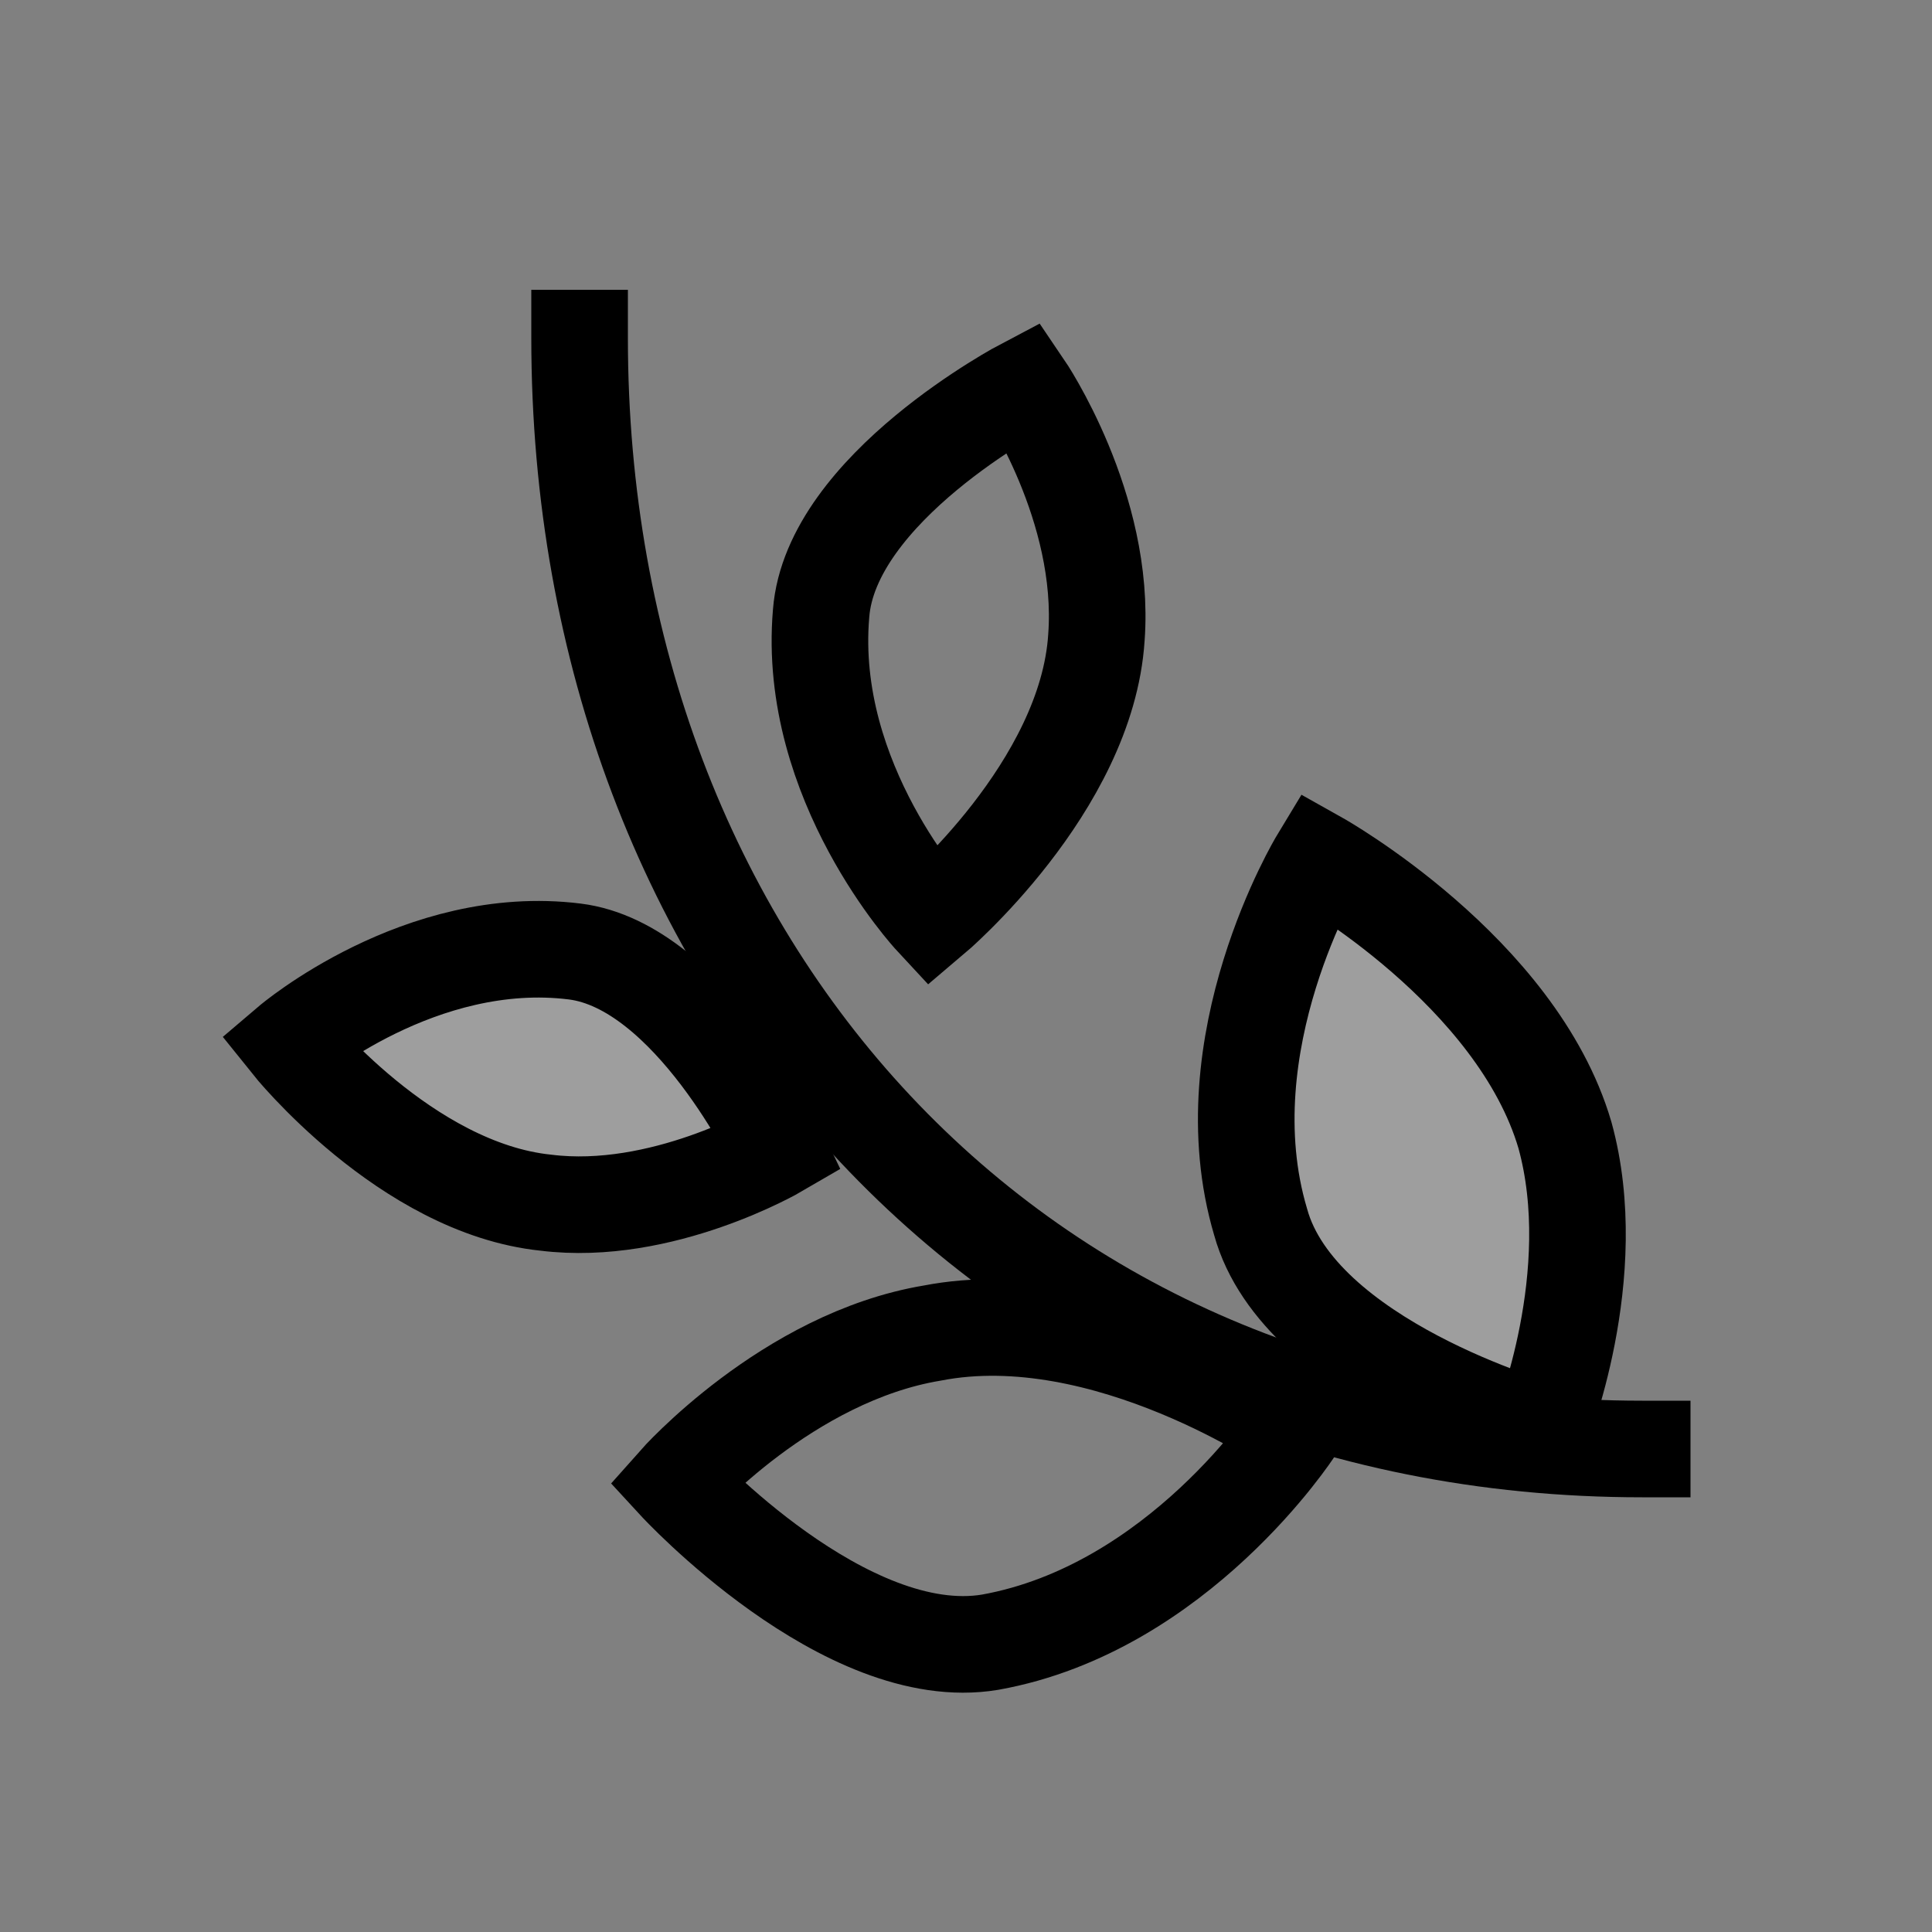 <?xml version="1.0" encoding="utf-8"?>
<!-- Generator: Adobe Illustrator 28.2.0, SVG Export Plug-In . SVG Version: 6.00 Build 0)  -->
<svg version="1.1" id="Layer_1" xmlns="http://www.w3.org/2000/svg" xmlns:xlink="http://www.w3.org/1999/xlink" x="0px" y="0px"
	 viewBox="0 0 40 40" style="enable-background:new 0 0 40 40;" xml:space="preserve">
<rect x="0" y="0" width="40" height="40" fill="#808080" stroke="none"/>
<style type="text/css">
	.st0{fill:none;stroke:#000000;stroke-width:2;stroke-linecap:square;}
	.st1{fill-rule:evenodd;clip-rule:evenodd;fill:#FFFFFF;fill-opacity:0.24;}
</style>
<path class="st0" d="M26.8,29.6c0,0-2.4,3.7-6.3,4.4c-3,0.5-6.5-3.3-6.5-3.3s2.3-2.6,5.3-3.1C22.9,26.9,26.8,29.6,26.8,29.6z"/>
<path class="st1" d="M6,21.6c0,0,2.7-2.3,5.9-1.9c2.4,0.3,4.2,4.1,4.2,4.1s-2.4,1.4-4.8,1.1C8.4,24.6,6,21.6,6,21.6z M27.3,17.8
	c0,0-2.3,3.8-1.2,7.5c0.8,2.9,5.8,4.3,5.8,4.3s1.3-3.2,0.5-6.1C31.4,20.1,27.3,17.8,27.3,17.8z"/>
<path class="st0" d="M6,21.6c0,0,2.7-2.3,5.9-1.9c2.4,0.3,4.2,4.1,4.2,4.1s-2.4,1.4-4.8,1.1C8.4,24.6,6,21.6,6,21.6z M19.3,19
	c0,0-2.6-2.8-2.3-6.3c0.2-2.6,4.2-4.7,4.2-4.7s1.7,2.5,1.5,5.2C22.5,16.3,19.3,19,19.3,19z M27.3,17.8c0,0-2.3,3.8-1.2,7.5
	c0.8,2.9,5.8,4.3,5.8,4.3s1.3-3.2,0.5-6.1C31.4,20.1,27.3,17.8,27.3,17.8z"/>
<path class="st0" d="M34,30C21,30,12,20,12,7"/>
</svg>
